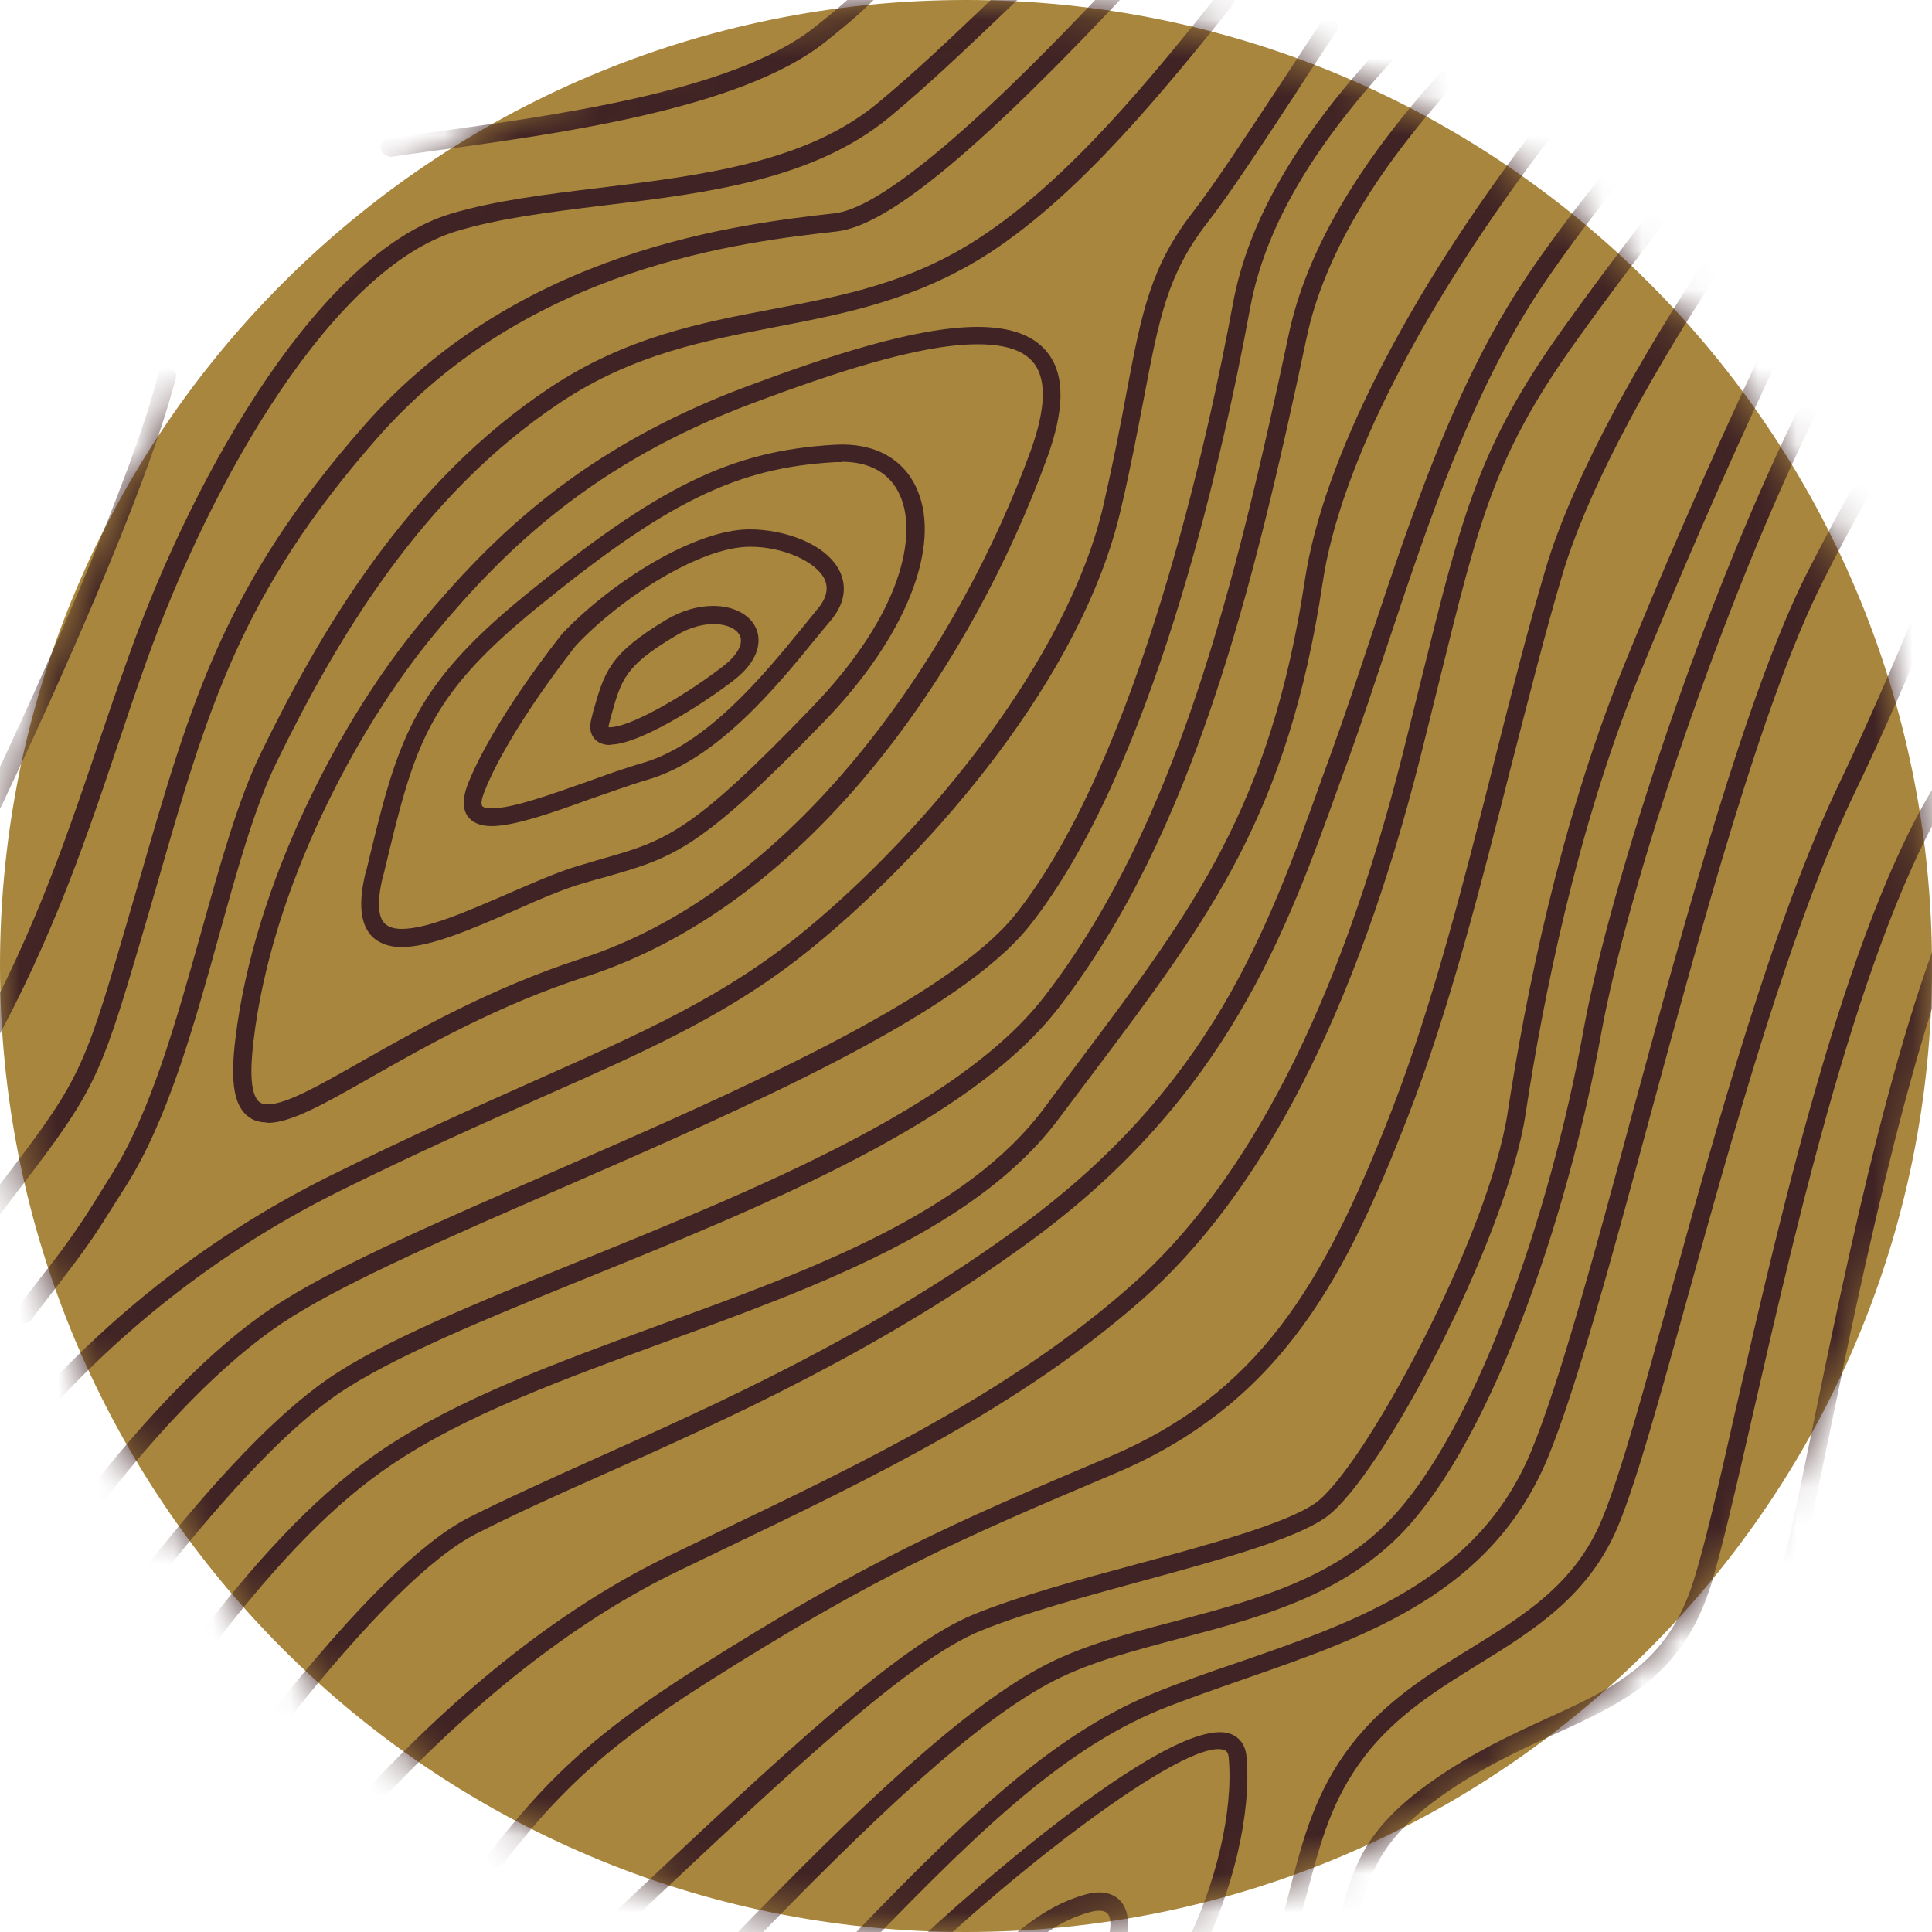 <svg width="50" height="50" viewBox="0 0 50 50" fill="none" xmlns="http://www.w3.org/2000/svg">
<g clip-path="url(#clip0_1787_2901)">
<path d="M25 50C38.807 50 50 38.807 50 25C50 11.193 38.807 0 25 0C11.193 0 0 11.193 0 25C0 38.807 11.193 50 25 50Z" fill="#A8863E"/>
<mask id="mask0_1787_2901" style="mask-type:luminance" maskUnits="userSpaceOnUse" x="0" y="0" width="50" height="50">
<path d="M25 50C38.807 50 50 38.807 50 25C50 11.193 38.807 0 25 0C11.193 0 0 11.193 0 25C0 38.807 11.193 50 25 50Z" fill="white"/>
</mask>
<g mask="url(#mask0_1787_2901)">
<path d="M15.79 19.281C15.56 19.281 15.43 19.181 15.37 19.101C15.27 18.971 15.25 18.801 15.31 18.581L15.35 18.421C15.64 17.391 15.77 16.921 17.24 16.041C17.64 15.801 18.06 15.681 18.46 15.681C19.01 15.681 19.46 15.931 19.59 16.321C19.66 16.521 19.73 17.041 18.97 17.621C18.09 18.291 16.52 19.271 15.79 19.271V19.281ZM15.75 18.821C15.75 18.821 15.77 18.821 15.79 18.821C16.26 18.821 17.56 18.121 18.69 17.261C19.06 16.981 19.23 16.691 19.16 16.481C19.09 16.281 18.82 16.151 18.47 16.151C18.25 16.151 17.9 16.201 17.49 16.451C16.18 17.231 16.08 17.571 15.81 18.551L15.77 18.711C15.75 18.771 15.75 18.801 15.75 18.821Z" fill="#402324"/>
<path d="M12.73 21.38C12.43 21.38 12.22 21.29 12.1 21.12C11.97 20.93 11.97 20.66 12.1 20.31C12.77 18.62 14.48 16.49 14.55 16.4C15.82 15.06 17.98 13.7 19.4 13.7C20.31 13.7 21.4 14.08 21.74 14.8C21.87 15.09 21.94 15.54 21.49 16.07C21.37 16.21 21.24 16.37 21.1 16.54C20.09 17.78 18.56 19.65 16.76 20.18C16.31 20.31 15.8 20.5 15.3 20.67C14.28 21.04 13.31 21.38 12.71 21.38H12.73ZM19.41 14.15C18.12 14.15 16.07 15.47 14.91 16.7C14.91 16.7 13.18 18.86 12.54 20.48C12.45 20.7 12.45 20.82 12.48 20.86C12.5 20.89 12.58 20.92 12.73 20.92C13.26 20.92 14.23 20.57 15.17 20.24C15.67 20.06 16.19 19.87 16.65 19.74C18.31 19.25 19.78 17.45 20.76 16.25C20.9 16.08 21.03 15.92 21.15 15.77C21.39 15.49 21.45 15.23 21.34 14.99C21.12 14.53 20.26 14.15 19.42 14.15H19.41Z" fill="#402324"/>
<path d="M10.4 24.51C10.03 24.51 9.75 24.39 9.57 24.17C9.32 23.85 9.28 23.33 9.46 22.59L9.48 22.53C10.28 19.21 10.61 17.84 13.57 15.42C17.05 12.58 18.93 11.66 21.61 11.51C22.64 11.45 23.4 11.88 23.74 12.68C24.37 14.15 23.43 16.5 21.34 18.66C18.11 22 17.44 22.19 15.66 22.7C15.48 22.75 15.29 22.8 15.09 22.86C14.57 23.01 13.95 23.28 13.3 23.57C12.24 24.03 11.15 24.51 10.4 24.51ZM21.78 11.96C21.73 11.96 21.68 11.96 21.63 11.96C19.06 12.1 17.25 12.99 13.86 15.76C11.02 18.08 10.72 19.32 9.93 22.62L9.91 22.68C9.73 23.42 9.82 23.74 9.93 23.87C10.02 23.98 10.17 24.04 10.4 24.04C11.06 24.04 12.1 23.58 13.12 23.14C13.79 22.85 14.42 22.57 14.96 22.41C15.17 22.35 15.36 22.29 15.53 22.24C17.23 21.76 17.86 21.58 21 18.32C23.38 15.86 23.73 13.83 23.3 12.84C23.05 12.25 22.52 11.95 21.77 11.95L21.78 11.96Z" fill="#402324"/>
<path d="M6.92 29.05C6.67 29.05 6.47 28.97 6.32 28.8C6.04 28.49 5.97 27.9 6.09 26.9C6.57 22.85 8.85 18.55 10.9 16.1C12.76 13.87 15.07 11.59 19.33 10C21.37 9.24 23.68 8.46 25.3 8.46C26.19 8.46 26.81 8.7 27.15 9.18C27.56 9.75 27.54 10.62 27.11 11.82C25.21 17.07 21.08 23.36 15.18 25.27C12.91 26 11.01 27.08 9.62 27.87C8.41 28.56 7.53 29.06 6.93 29.06L6.92 29.05ZM25.3 8.91C23.76 8.91 21.5 9.68 19.49 10.43C15.33 11.99 13.07 14.22 11.26 16.39C9.25 18.8 7.02 23 6.56 26.95C6.46 27.78 6.5 28.29 6.68 28.49C6.72 28.53 6.78 28.58 6.93 28.58C7.41 28.58 8.28 28.08 9.39 27.45C10.8 26.65 12.73 25.56 15.04 24.81C20.79 22.95 24.9 16.56 26.68 11.65C27.05 10.61 27.09 9.87 26.78 9.43C26.53 9.08 26.04 8.91 25.31 8.91H25.3Z" fill="#402324"/>
<path d="M1.34 36.331C1.28 36.331 1.23 36.31 1.18 36.27C1.09 36.181 1.08 36.041 1.17 35.941C3.29 33.66 5.78 31.8 8.56 30.421C10.6 29.41 12.31 28.651 13.81 27.98C16.68 26.701 18.76 25.78 20.81 24.101C24.01 21.471 27.65 17.03 28.56 13.06C28.82 11.921 29 10.991 29.15 10.181C29.55 8.061 29.78 6.901 30.87 5.491C31.43 4.771 32.26 3.501 33.14 2.171C33.49 1.641 33.84 1.101 34.19 0.571C34.26 0.461 34.41 0.431 34.51 0.501C34.62 0.571 34.65 0.711 34.58 0.821C34.23 1.351 33.87 1.891 33.53 2.421C32.65 3.761 31.82 5.031 31.24 5.771C30.22 7.091 30 8.221 29.61 10.271C29.45 11.091 29.28 12.021 29.01 13.171C28.01 17.53 24.12 21.98 21.1 24.46C19 26.191 16.9 27.12 13.99 28.41C12.49 29.081 10.79 29.831 8.76 30.84C6.03 32.2 3.59 34.02 1.5 36.261C1.45 36.31 1.39 36.331 1.33 36.331H1.34Z" fill="#402324"/>
<path d="M0.61 34.251C0.61 34.251 0.51 34.231 0.47 34.201C0.37 34.121 0.35 33.981 0.43 33.881C0.81 33.381 1.08 33.021 1.29 32.761C1.704 32.227 2.06 31.721 2.36 31.241L2.86 30.441C3.9 28.811 4.56 26.421 5.21 24.111C5.7 22.361 6.16 20.701 6.75 19.491C8.27 16.381 10.5 12.501 14.25 10.021C16.21 8.721 18.14 8.351 19.99 8.001C21.83 7.651 23.58 7.321 25.37 6.141C27.69 4.621 29.83 1.971 31.54 -0.169C31.62 -0.269 31.77 -0.289 31.87 -0.209C31.97 -0.129 31.99 0.021 31.91 0.121C30.17 2.281 28.01 4.971 25.63 6.531C23.76 7.751 21.89 8.111 20.08 8.461C18.27 8.811 16.39 9.161 14.51 10.411C10.86 12.831 8.67 16.641 7.17 19.701C6.59 20.881 6.14 22.511 5.66 24.241C5.01 26.581 4.33 29.011 3.26 30.691L2.76 31.481C2.454 31.974 2.09 32.491 1.67 33.031C1.47 33.301 1.19 33.651 0.81 34.151C0.77 34.211 0.7 34.241 0.63 34.241L0.61 34.251Z" fill="#402324"/>
<path d="M2.57 38.83C2.52 38.83 2.47 38.81 2.43 38.78C2.33 38.7 2.31 38.56 2.39 38.46C4.17 36.21 5.83 34.59 7.33 33.66C8.88 32.69 11.5 31.55 14.28 30.34C19.09 28.24 24.54 25.86 26.3 23.64C29.47 19.62 31.28 11.26 31.91 7.85C32.3 5.73 33.55 3.57 35.72 1.22C35.81 1.13 35.95 1.12 36.05 1.21C36.15 1.3 36.15 1.44 36.06 1.54C33.95 3.82 32.74 5.91 32.36 7.94C31.57 12.22 29.77 19.99 26.66 23.94C24.83 26.26 19.32 28.66 14.46 30.78C11.7 31.98 9.09 33.12 7.57 34.07C6.12 34.97 4.5 36.55 2.75 38.76C2.7 38.82 2.64 38.85 2.57 38.85V38.83Z" fill="#402324"/>
<path d="M3.92 40.98C3.87 40.98 3.82 40.96 3.78 40.93C3.68 40.85 3.66 40.71 3.74 40.6C5.64 38.18 7.2 36.58 8.48 35.69C9.9 34.71 12.26 33.75 14.99 32.64C19.59 30.77 24.81 28.65 27.02 25.8C30.44 21.38 31.97 15.15 33.36 8.62C33.81 6.52 35.13 4.25 37.28 1.88C37.37 1.79 37.51 1.78 37.61 1.86C37.71 1.94 37.71 2.09 37.63 2.19C35.53 4.5 34.25 6.7 33.82 8.72C32.42 15.31 30.87 21.59 27.39 26.09C25.1 29.04 19.83 31.19 15.17 33.08C12.58 34.13 10.13 35.13 8.74 36.08C7.49 36.94 5.98 38.51 4.1 40.89C4.05 40.95 3.98 40.98 3.92 40.98Z" fill="#402324"/>
<path d="M-0.28 31.63C-0.28 31.63 -0.38 31.61 -0.42 31.58C-0.52 31.5 -0.54 31.36 -0.46 31.26L-0.22 30.94C2.02 28.01 2.11 27.9 3.22 24.1C3.36 23.63 3.49 23.17 3.62 22.73C4.94 18.15 5.81 15.13 9.41 11.03C13.44 6.43 19.16 5.8 21.6 5.52C23.39 5.32 27.72 0.67 29.15 -0.86C29.24 -0.95 29.39 -0.96 29.48 -0.87C29.58 -0.78 29.58 -0.64 29.49 -0.54C25.42 3.82 23.01 5.84 21.65 5.99C19.26 6.26 13.67 6.88 9.76 11.34C6.23 15.36 5.37 18.35 4.07 22.87C3.94 23.31 3.81 23.77 3.67 24.24C2.53 28.12 2.44 28.24 0.15 31.23L-0.09 31.55C-0.14 31.61 -0.21 31.64 -0.28 31.64V31.63Z" fill="#402324"/>
<path d="M5.39 42.61C5.39 42.61 5.29 42.59 5.25 42.56C5.15 42.48 5.13 42.34 5.21 42.24C6.91 40.03 8.39 38.54 9.86 37.54C11.839 36.2 14.399 35.27 17.099 34.28C20.98 32.87 25 31.4 27.029 28.67C27.329 28.26 27.63 27.87 27.919 27.48C30.91 23.5 32.88 20.87 33.77 15.01C34.239 11.92 36.4 7.66 39.709 3.34C39.789 3.24 39.929 3.22 40.039 3.3C40.139 3.38 40.16 3.52 40.08 3.62C36.819 7.89 34.679 12.07 34.23 15.08C33.33 21.06 31.329 23.73 28.299 27.76C28.009 28.14 27.72 28.53 27.41 28.94C25.299 31.78 21.209 33.27 17.27 34.71C14.589 35.69 12.059 36.61 10.13 37.91C8.7 38.87 7.26 40.33 5.59 42.5C5.54 42.56 5.47 42.59 5.4 42.59L5.39 42.61Z" fill="#402324"/>
<path d="M23.14 51.38C23.08 51.38 23.02 51.36 22.98 51.31C22.89 51.22 22.89 51.07 22.98 50.98C24.48 49.47 30.27 44.32 31.84 44.87C31.98 44.92 32.23 45.07 32.26 45.47C32.39 46.91 31.92 48.93 31.06 50.62C31 50.73 30.86 50.78 30.75 50.72C30.64 50.66 30.59 50.52 30.65 50.41C31.47 48.79 31.92 46.87 31.8 45.5C31.79 45.33 31.72 45.31 31.68 45.29C30.7 44.94 25.91 48.66 23.31 51.28C23.27 51.33 23.21 51.35 23.15 51.35L23.14 51.38Z" fill="#402324"/>
<path d="M28.61 51.241C28.61 51.241 28.54 51.241 28.509 51.221C28.39 51.171 28.34 51.031 28.399 50.911C28.79 50.101 28.79 49.661 28.66 49.521C28.549 49.401 28.29 49.461 28.189 49.491C27.439 49.711 26.95 50.041 25.649 51.181C25.549 51.261 25.41 51.261 25.32 51.161C25.23 51.061 25.239 50.921 25.34 50.831C26.59 49.741 27.18 49.301 28.049 49.041C28.61 48.871 28.89 49.071 29.009 49.211C29.309 49.561 29.239 50.211 28.809 51.101C28.77 51.181 28.689 51.231 28.599 51.231L28.61 51.241Z" fill="#402324"/>
<path d="M21.61 51.13C21.55 51.13 21.49 51.11 21.45 51.07C21.36 50.98 21.35 50.84 21.45 50.74C24.86 47.18 27.13 44.94 29.86 43.82C30.57 43.53 31.34 43.26 32.08 43.01C35.12 41.96 38.26 40.87 39.63 37.55C40.35 35.81 41.26 32.47 42.21 28.94C43.61 23.79 45.2 17.95 46.75 14.86C47.11 14.15 47.54 13.34 48.07 12.39C48.13 12.28 48.28 12.24 48.39 12.3C48.5 12.36 48.54 12.5 48.48 12.61C47.95 13.55 47.52 14.35 47.17 15.06C45.63 18.11 44.05 23.93 42.66 29.05C41.7 32.6 40.79 35.95 40.06 37.72C38.61 41.23 35.37 42.35 32.24 43.44C31.47 43.71 30.74 43.96 30.04 44.24C27.39 45.33 25.15 47.54 21.79 51.05C21.74 51.1 21.68 51.12 21.62 51.12L21.61 51.13Z" fill="#402324"/>
<path d="M19.01 50.65C18.95 50.65 18.89 50.63 18.85 50.59C18.76 50.5 18.75 50.36 18.85 50.26C22.28 46.71 25 44.13 27.11 43.06C28.08 42.57 29.21 42.27 30.4 41.96C32.28 41.46 34.23 40.95 35.69 39.61C38.12 37.39 40.14 31.34 40.98 26.66C41.67 22.88 44.13 15.37 46.72 10.23C46.78 10.12 46.92 10.07 47.03 10.13C47.15 10.19 47.19 10.33 47.13 10.44C44.57 15.55 42.12 23 41.44 26.74C40.58 31.5 38.51 37.66 36 39.95C34.45 41.37 32.45 41.9 30.51 42.41C29.34 42.72 28.24 43.01 27.31 43.48C25.26 44.52 22.57 47.08 19.18 50.59C19.13 50.64 19.07 50.66 19.01 50.66V50.65Z" fill="#402324"/>
<path d="M7.28 44.6C7.23 44.6 7.18 44.58 7.14 44.55C7.04 44.47 7.02 44.33 7.1 44.23C9.21 41.57 10.9 39.91 12.12 39.28C13.07 38.8 14.2 38.29 15.4 37.75C18.6 36.32 22.59 34.53 26.4 31.74C31.36 28.11 32.81 24.06 34.21 20.15L34.44 19.52C34.79 18.55 35.12 17.57 35.46 16.54C36.54 13.3 37.65 9.94 39.49 7.19C39.97 6.47 40.61 5.6 41.41 4.6C41.49 4.5 41.64 4.48 41.74 4.56C41.84 4.64 41.86 4.78 41.78 4.88C40.99 5.87 40.36 6.74 39.89 7.44C38.09 10.14 36.98 13.47 35.91 16.68C35.58 17.67 35.24 18.7 34.89 19.67L34.66 20.3C33.3 24.09 31.76 28.39 26.68 32.11C22.83 34.93 18.82 36.73 15.59 38.17C14.39 38.7 13.27 39.21 12.33 39.69C11.16 40.29 9.52 41.91 7.46 44.51C7.41 44.57 7.35 44.6 7.28 44.6Z" fill="#402324"/>
<path d="M16.18 49.791C16.12 49.791 16.06 49.77 16.01 49.721C15.92 49.63 15.93 49.48 16.01 49.391L16.26 49.16C20.17 45.48 23.26 42.571 25.2 41.781C26.35 41.31 27.93 40.88 29.45 40.471C31.34 39.961 33.3 39.42 34.04 38.901C35.28 38.02 38.52 32.031 39.02 28.78C39.48 25.78 40.36 21.381 41.96 17.39C42.81 15.28 44.22 11.98 45.62 9.03C45.67 8.91 45.82 8.87 45.93 8.92C46.05 8.97 46.1 9.11 46.04 9.23C44.64 12.171 43.24 15.46 42.39 17.561C40.8 21.5 39.93 25.87 39.48 28.84C38.99 32.041 35.76 38.24 34.31 39.27C33.5 39.84 31.59 40.361 29.58 40.91C28.07 41.321 26.52 41.74 25.39 42.2C23.53 42.95 20.47 45.831 16.59 49.48L16.34 49.711C16.34 49.711 16.24 49.77 16.18 49.77V49.791Z" fill="#402324"/>
<path d="M9.83 46.53C9.77 46.53 9.72 46.51 9.67 46.47C9.58 46.38 9.57 46.24 9.66 46.14C12.18 43.47 14.77 41.48 17.36 40.24L18.46 39.71C22.41 37.82 26.14 36.03 29.25 33.29C32.3 30.61 34.67 25.98 36.3 19.52C36.48 18.81 36.64 18.15 36.79 17.55C37.84 13.31 38.27 11.56 40.43 8.53C41.03 7.69 41.79 6.66 42.59 5.63C42.67 5.53 42.81 5.51 42.92 5.59C43.03 5.67 43.04 5.81 42.96 5.91C42.17 6.94 41.4 7.97 40.81 8.8C38.7 11.75 38.3 13.36 37.24 17.66C37.09 18.26 36.93 18.92 36.75 19.63C35.09 26.18 32.67 30.89 29.56 33.63C26.41 36.4 22.65 38.21 18.67 40.12L17.57 40.65C15.03 41.87 12.49 43.83 10.01 46.45C9.97 46.5 9.9 46.52 9.84 46.52L9.83 46.53Z" fill="#402324"/>
<path d="M12.83 48.34C12.78 48.34 12.73 48.32 12.69 48.29C12.59 48.21 12.57 48.07 12.65 47.97C13.98 46.29 15.07 45.05 18.06 43.16C22.44 40.39 24.6 39.44 28.69 37.71C32.55 36.08 34.24 33.3 36.02 28.73C37.07 26.02 37.89 22.81 38.67 19.71C39.12 17.93 39.55 16.24 40.01 14.69C40.6 12.71 42.01 9.96 43.98 6.95C44.05 6.84 44.19 6.81 44.3 6.88C44.41 6.95 44.44 7.09 44.37 7.2C42.42 10.18 41.03 12.89 40.45 14.82C39.99 16.36 39.57 18.04 39.11 19.82C38.32 22.94 37.5 26.16 36.44 28.89C34.9 32.85 33.27 36.27 28.86 38.13C24.79 39.85 22.64 40.79 18.3 43.54C15.38 45.39 14.31 46.6 13.01 48.24C12.96 48.3 12.9 48.33 12.83 48.33V48.34Z" fill="#402324"/>
<path d="M33.33 50.241C33.33 50.241 33.29 50.241 33.26 50.231C33.14 50.191 33.07 50.071 33.1 49.941C33.21 49.561 33.31 49.191 33.4 48.831C33.73 47.561 34.05 46.361 34.96 45.171C35.83 44.041 36.95 43.341 38.04 42.671C39.45 41.801 40.78 40.981 41.47 39.291C41.94 38.151 42.54 35.981 43.23 33.471C44.42 29.161 45.9 23.811 47.62 20.231C48.34 18.731 48.98 17.231 49.57 15.831C49.62 15.711 49.76 15.661 49.87 15.711C49.99 15.761 50.05 15.891 50 16.011C49.41 17.421 48.77 18.921 48.04 20.431C46.33 23.971 44.86 29.301 43.67 33.591C42.97 36.111 42.37 38.291 41.89 39.461C41.14 41.291 39.69 42.191 38.28 43.061C37.23 43.711 36.14 44.381 35.32 45.451C34.46 46.571 34.18 47.671 33.84 48.941C33.74 49.311 33.65 49.681 33.53 50.071C33.5 50.171 33.41 50.231 33.31 50.231L33.33 50.241Z" fill="#402324"/>
<path d="M34.93 49.81C34.93 49.81 34.89 49.81 34.87 49.81C34.75 49.78 34.67 49.65 34.7 49.53C35.04 48.22 35.39 47.27 37.07 46.09C38.12 45.35 39.14 44.88 40.04 44.47C41.77 43.68 43.14 43.05 43.81 40.97C44.1 40.08 44.46 38.51 44.91 36.52C46.11 31.29 47.91 23.38 50.42 19.79C50.49 19.68 50.64 19.66 50.74 19.73C50.85 19.8 50.87 19.95 50.8 20.05C48.34 23.57 46.55 31.43 45.36 36.62C44.9 38.62 44.54 40.21 44.25 41.11C43.51 43.38 41.99 44.08 40.23 44.88C39.35 45.29 38.35 45.74 37.33 46.46C35.78 47.56 35.47 48.39 35.14 49.64C35.11 49.74 35.02 49.81 34.91 49.81H34.93Z" fill="#402324"/>
<path d="M46.38 40.68C46.38 40.68 46.34 40.68 46.32 40.68C46.2 40.65 46.12 40.52 46.16 40.4C46.33 39.76 46.57 38.59 46.88 37.09C47.8 32.61 49.19 25.83 50.95 22.4C51.01 22.29 51.15 22.24 51.26 22.3C51.37 22.36 51.42 22.5 51.36 22.61C49.63 25.99 48.19 33 47.33 37.19C47.02 38.69 46.78 39.87 46.6 40.52C46.57 40.62 46.48 40.69 46.38 40.69V40.68Z" fill="#402324"/>
<path d="M-0.82 27.961C-0.82 27.961 -0.9 27.951 -0.94 27.931C-1.05 27.871 -1.09 27.731 -1.03 27.611C0.78 24.471 1.64 21.911 2.56 19.201C2.8 18.491 3.05 17.761 3.32 17.011C5.1 12.011 8.37 6.521 11.67 5.531C12.8 5.191 14.12 5.031 15.52 4.861C18.14 4.541 20.85 4.211 22.71 2.671C23.7 1.851 24.6 0.991 25.64 0.001C25.94 -0.289 26.25 -0.579 26.58 -0.889C26.67 -0.979 26.82 -0.969 26.91 -0.889C27 -0.799 26.99 -0.649 26.91 -0.559C26.59 -0.249 26.28 0.041 25.98 0.331C24.93 1.331 24.02 2.201 23.02 3.031C21.05 4.661 18.27 5.001 15.59 5.321C14.21 5.491 12.91 5.651 11.82 5.981C8.67 6.931 5.51 12.281 3.77 17.171C3.5 17.921 3.26 18.651 3.02 19.361C2.1 22.091 1.22 24.671 -0.61 27.851C-0.65 27.921 -0.73 27.971 -0.81 27.971L-0.82 27.961Z" fill="#402324"/>
<path d="M10.08 4.04C9.97 4.04 9.87 3.96 9.85 3.84C9.83 3.71 9.92 3.6 10.05 3.58L10.9 3.46C14.3 3 18.95 2.38 21.06 0.72C21.79 0.14 22.06 -0.09 22.83 -0.89C22.92 -0.98 23.07 -0.99 23.16 -0.89C23.25 -0.8 23.26 -0.66 23.16 -0.56C22.37 0.26 22.09 0.5 21.34 1.1C19.13 2.84 14.41 3.47 10.95 3.94L10.1 4.06C10.1 4.06 10.08 4.06 10.07 4.06L10.08 4.04Z" fill="#402324"/>
<path d="M-0.89 22.48C-0.89 22.48 -0.96 22.48 -0.99 22.46C-1.11 22.401 -1.15 22.27 -1.1 22.151C0.94 17.96 3.38 12.48 4.1 9.67C4.13 9.55 4.26 9.47 4.38 9.5C4.5 9.53 4.58 9.66 4.55 9.78C3.82 12.63 1.37 18.14 -0.68 22.351C-0.72 22.43 -0.8 22.48 -0.89 22.48Z" fill="#402324"/>
</g>
</g>
<defs>
<clipPath id="clip0_1787_2901">
<rect width="50" height="50" fill="white"/>
</clipPath>
</defs>
</svg>
